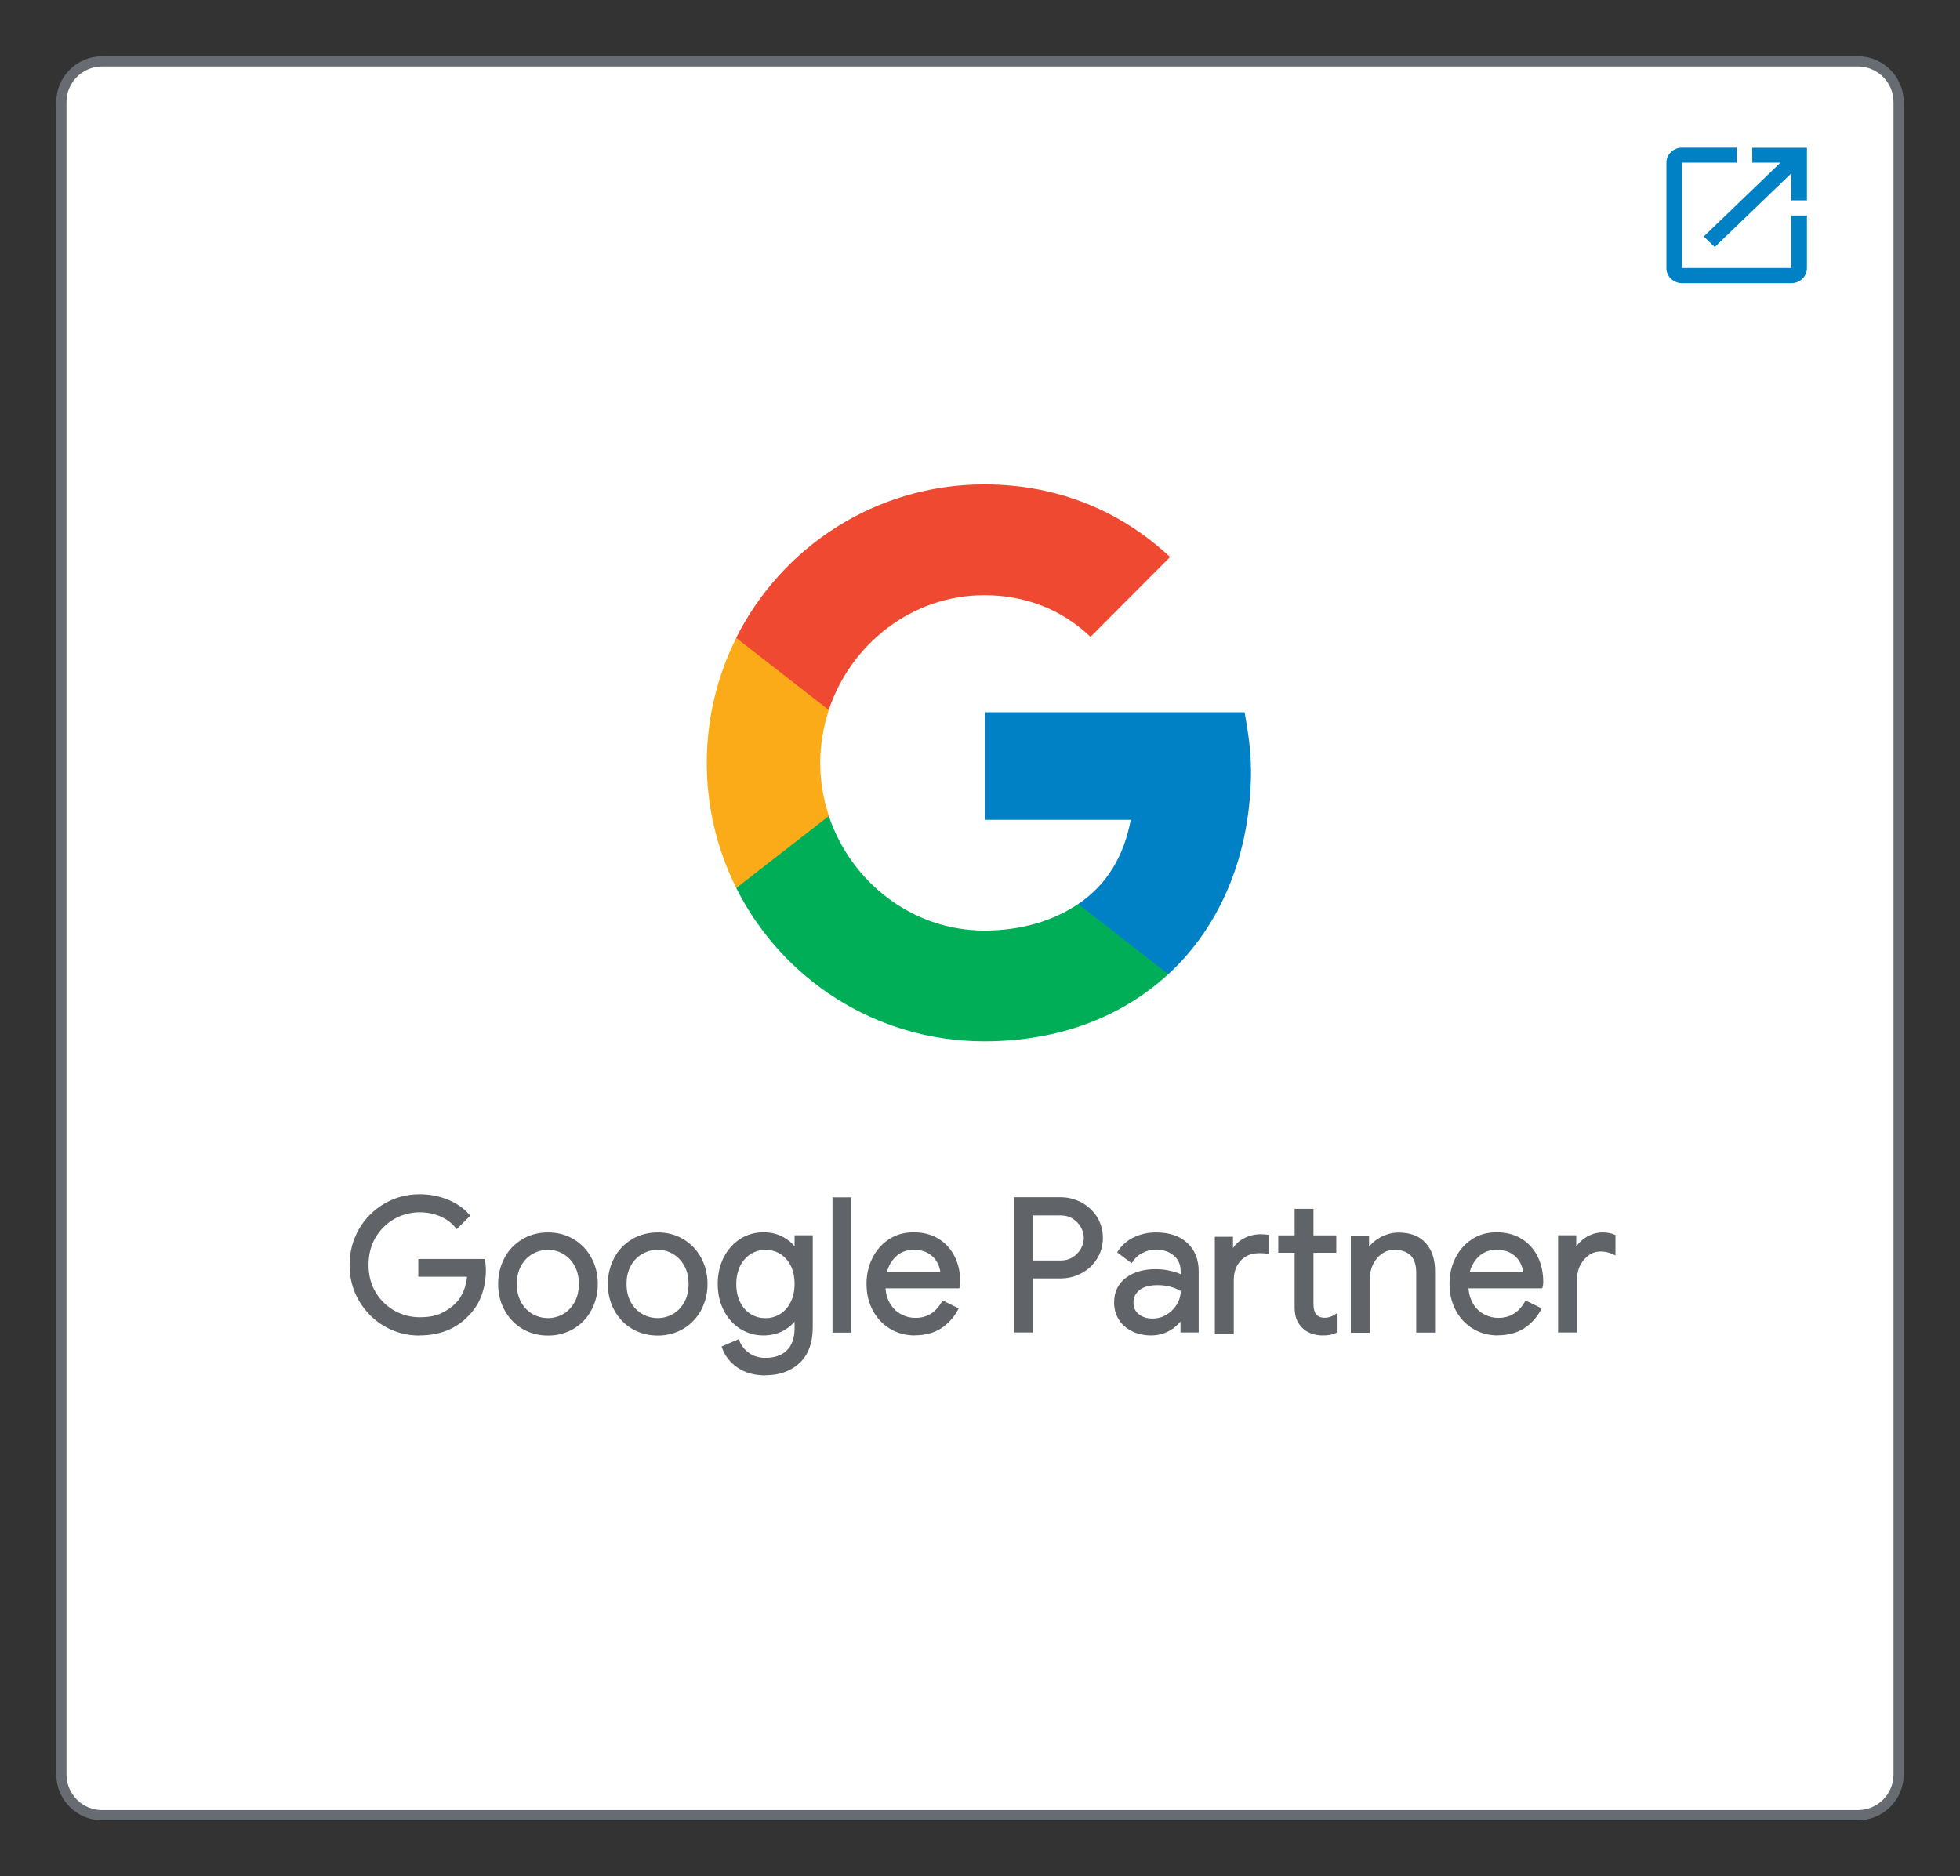 <?xml version="1.0" encoding="UTF-8"?>
<svg xmlns="http://www.w3.org/2000/svg" xmlns:xlink="http://www.w3.org/1999/xlink" height="145.5" viewBox="0 0 152 145.5" width="152">
  <rect x="0" y="0" width="152" height="145.5" fill="#333333" stroke="none"/>
  <clipPath id="a">
    <path d="m4.36 4.36h143.28v136.82h-143.28z"></path>
  </clipPath>
  <path d="m144.08 140.78h-136.16c-1.75 0-3.16-1.42-3.16-3.16v-129.7c0-1.75 1.42-3.16 3.16-3.16h136.16c1.75 0 3.16 1.42 3.16 3.16v129.7c0 1.75-1.42 3.16-3.16 3.16z" fill="#fff"></path>
  <g clip-path="url(#a)">
    <path d="m144.08 140.78h-136.16c-1.75 0-3.16-1.42-3.16-3.16v-129.7c0-1.75 1.42-3.16 3.16-3.16h136.16c1.75 0 3.16 1.42 3.16 3.16v129.7c0 1.75-1.42 3.16-3.16 3.16z" fill="none" stroke="#666c71" stroke-miterlimit="10" stroke-width=".79"></path>
  </g>
  <path d="m29.88 102.75c-.81-.47-1.45-1.11-1.93-1.93s-.71-1.73-.71-2.72.24-1.9.71-2.72 1.12-1.46 1.93-1.93 1.7-.7 2.66-.7c.75 0 1.46.13 2.12.4s1.21.64 1.64 1.13l-.87.87c-.32-.4-.74-.71-1.24-.92-.51-.21-1.05-.32-1.63-.32-.72 0-1.4.17-2.02.52s-1.12.84-1.5 1.47-.56 1.37-.56 2.2.19 1.56.56 2.2.88 1.12 1.51 1.47 1.3.52 2.02.52 1.26-.11 1.72-.32.86-.5 1.19-.85c.25-.27.45-.59.6-.97s.25-.79.29-1.25h-3.79v-1.13h4.92c.05.27.07.51.07.74 0 .63-.1 1.24-.3 1.84s-.52 1.12-.96 1.57c-.94 1.02-2.2 1.53-3.76 1.53-.96 0-1.85-.23-2.66-.7zm2.66.83c-.98 0-1.9-.24-2.72-.72-.83-.48-1.49-1.14-1.98-1.98-.49-.83-.73-1.77-.73-2.78s.25-1.94.73-2.78c.48-.83 1.15-1.5 1.98-1.98s1.74-.72 2.72-.72c.77 0 1.5.14 2.17.41.68.27 1.24.66 1.68 1.16l.08.09-1.05 1.05-.09-.11c-.31-.38-.71-.68-1.2-.89s-1.02-.31-1.58-.31c-.7 0-1.36.17-1.96.51s-1.09.82-1.46 1.43c-.36.61-.55 1.33-.55 2.13s.18 1.52.55 2.13c.36.61.86 1.09 1.46 1.43.61.34 1.27.51 1.96.51s1.23-.1 1.67-.31c.45-.21.83-.48 1.16-.82.24-.25.43-.57.58-.93.13-.33.22-.69.26-1.08h-3.78v-1.38h5.15l.02.1c.05.27.07.53.07.77 0 .64-.1 1.27-.31 1.88s-.54 1.15-.99 1.61c-.96 1.04-2.26 1.57-3.85 1.57zm0-10.7c-.94 0-1.81.23-2.6.68-.79.46-1.42 1.09-1.89 1.88-.46.8-.7 1.69-.7 2.65s.23 1.86.7 2.65c.46.8 1.1 1.43 1.89 1.88.79.45 1.66.68 2.6.68 1.52 0 2.75-.5 3.67-1.49.43-.44.74-.95.93-1.52.2-.58.29-1.18.29-1.8 0-.19-.02-.4-.05-.62h-4.69v.88h3.8v.14c-.05.47-.15.9-.31 1.29s-.37.73-.62 1c-.34.36-.76.66-1.23.88-.48.22-1.08.33-1.78.33s-1.43-.18-2.08-.54-1.17-.87-1.56-1.52-.58-1.41-.58-2.26.2-1.61.58-2.26c.39-.65.91-1.16 1.55-1.52s1.34-.54 2.08-.54c.59 0 1.16.11 1.68.33.48.2.88.49 1.2.85l.69-.69c-.4-.43-.91-.77-1.51-1.01-.64-.26-1.34-.39-2.08-.39zm8.03 10.06c-.57-.34-1.02-.81-1.34-1.4s-.48-1.24-.48-1.96.16-1.37.48-1.96.77-1.06 1.34-1.4 1.22-.51 1.93-.51 1.36.17 1.93.51 1.02.81 1.34 1.4.48 1.24.48 1.96-.16 1.37-.48 1.96-.77 1.06-1.34 1.4-1.22.51-1.93.51-1.36-.17-1.93-.51zm3.18-.92c.39-.22.7-.55.93-.97s.35-.91.35-1.47-.12-1.05-.35-1.47-.54-.74-.93-.96-.8-.34-1.25-.34-.87.11-1.26.34c-.39.22-.7.55-.94.96-.23.42-.35.91-.35 1.47s.12 1.05.35 1.47.55.74.94.97c.39.22.81.34 1.26.34s.87-.11 1.25-.34zm-1.25 1.56c-.74 0-1.41-.18-2-.53s-1.05-.84-1.38-1.45-.49-1.29-.49-2.02.17-1.41.49-2.02.79-1.09 1.38-1.45c.59-.35 1.26-.53 2-.53s1.41.18 1.99.53c.59.35 1.05.84 1.38 1.45s.49 1.29.49 2.02-.17 1.41-.49 2.02c-.33.61-.79 1.1-1.38 1.45s-1.26.53-1.99.53zm0-7.75c-.69 0-1.32.17-1.87.5s-.98.79-1.29 1.35c-.31.57-.46 1.21-.46 1.9s.16 1.33.46 1.9c.31.57.74 1.02 1.29 1.35.55.33 1.18.5 1.87.5s1.32-.17 1.87-.5.98-.78 1.29-1.35.46-1.21.46-1.9-.16-1.33-.46-1.9c-.31-.57-.74-1.02-1.29-1.35s-1.18-.5-1.87-.5zm0 6.65c-.47 0-.91-.12-1.32-.35-.41-.24-.74-.58-.98-1.01-.24-.44-.37-.95-.37-1.53s.12-1.1.37-1.53c.24-.44.58-.78.98-1.01.81-.47 1.83-.47 2.63 0 .4.23.73.57.98 1.01.24.44.37.95.37 1.53s-.12 1.1-.37 1.53c-.24.44-.57.78-.98 1.01-.4.23-.85.35-1.31.35zm0-5.55c-.43 0-.83.11-1.2.32s-.67.52-.89.92-.33.87-.33 1.41.11 1.01.33 1.41.52.71.89.92c.74.42 1.65.42 2.38 0 .36-.21.66-.52.88-.92s.33-.87.33-1.41-.11-1.01-.33-1.41-.52-.71-.88-.92-.76-.32-1.19-.32zm6.58 6.01c-.57-.34-1.02-.81-1.34-1.4s-.48-1.24-.48-1.96.16-1.37.48-1.96.77-1.06 1.34-1.4 1.22-.51 1.93-.51 1.36.17 1.93.51 1.02.81 1.34 1.4.48 1.24.48 1.96-.16 1.37-.48 1.96-.77 1.06-1.34 1.4-1.22.51-1.93.51-1.36-.17-1.93-.51zm3.18-.92c.39-.22.7-.55.93-.97s.35-.91.35-1.47-.12-1.05-.35-1.47-.54-.74-.93-.96-.8-.34-1.25-.34-.87.11-1.26.34c-.39.22-.7.55-.94.96-.23.42-.35.91-.35 1.47s.12 1.05.35 1.47.55.74.94.97c.39.22.81.34 1.26.34s.87-.11 1.25-.34zm-1.25 1.56c-.74 0-1.41-.18-2-.53s-1.05-.84-1.38-1.45-.49-1.29-.49-2.02.17-1.41.49-2.02.79-1.09 1.38-1.45c.59-.35 1.26-.53 2-.53s1.41.18 1.99.53c.59.35 1.05.84 1.38 1.45s.49 1.29.49 2.02-.17 1.41-.49 2.02c-.33.61-.79 1.1-1.38 1.45s-1.26.53-1.99.53zm0-7.75c-.69 0-1.32.17-1.87.5s-.98.79-1.29 1.35c-.31.57-.46 1.21-.46 1.9s.16 1.33.46 1.9c.31.57.74 1.02 1.29 1.35.55.33 1.18.5 1.87.5s1.32-.17 1.87-.5.98-.78 1.29-1.35.46-1.21.46-1.9-.16-1.33-.46-1.9c-.31-.57-.74-1.02-1.29-1.35s-1.18-.5-1.87-.5zm0 6.65c-.47 0-.91-.12-1.32-.35-.41-.24-.74-.58-.98-1.01-.24-.44-.37-.95-.37-1.53s.12-1.1.37-1.53c.24-.44.58-.78.98-1.01.81-.47 1.83-.47 2.63 0 .4.23.73.57.98 1.01.24.44.37.95.37 1.53s-.12 1.1-.37 1.53c-.24.44-.57.78-.98 1.01-.4.23-.85.35-1.31.35zm0-5.55c-.43 0-.83.11-1.2.32s-.67.52-.89.92-.33.87-.33 1.41.11 1.01.33 1.41.52.71.89.92c.74.42 1.65.42 2.38 0 .36-.21.66-.52.88-.92s.33-.87.33-1.41-.11-1.01-.33-1.41-.52-.71-.88-.92-.76-.32-1.19-.32zm6.23 9.01c-.56-.4-.93-.88-1.12-1.44l1.1-.47c.16.42.43.76.81 1.02s.82.39 1.34.39c.75 0 1.34-.21 1.75-.63s.62-1.02.62-1.8v-.81h-.06c-.24.37-.57.67-1.01.91-.43.23-.93.35-1.48.35-.63 0-1.2-.16-1.72-.49s-.93-.79-1.24-1.37c-.31-.59-.46-1.26-.46-2.01s.15-1.41.46-2 .72-1.05 1.24-1.38 1.09-.49 1.72-.49c.55 0 1.05.12 1.48.35s.77.54 1.01.92h.06v-1.04h1.16v7.01c0 1.17-.32 2.07-.97 2.68s-1.5.92-2.56.92c-.86 0-1.57-.2-2.12-.6zm3.32-3.92c.36-.22.64-.54.86-.96.21-.42.32-.91.32-1.48s-.11-1.08-.32-1.5-.5-.73-.86-.95-.76-.33-1.19-.33-.84.11-1.2.33-.65.54-.87.96c-.21.42-.32.91-.32 1.48s.11 1.07.32 1.49.5.74.87.96.76.33 1.2.33.84-.11 1.19-.33zm-1.19 4.65c-.88 0-1.62-.21-2.2-.62s-.97-.92-1.17-1.51l-.04-.11 1.33-.57.05.12c.15.39.41.72.76.96.35.25.78.37 1.27.37.71 0 1.27-.2 1.66-.59s.59-.97.59-1.71v-.51c-.23.28-.53.52-.88.71-.45.24-.97.36-1.54.36-.65 0-1.25-.17-1.79-.51s-.97-.82-1.28-1.42-.47-1.3-.47-2.07.16-1.45.47-2.06.75-1.09 1.28-1.43c.54-.34 1.14-.51 1.79-.51.57 0 1.09.12 1.54.37.35.19.65.43.88.72v-.86h1.41v7.13c0 1.2-.34 2.13-1.01 2.77-.67.63-1.56.96-2.65.96zm-3.09-2.1c.19.49.54.92 1.04 1.27.53.38 1.22.58 2.05.58 1.02 0 1.85-.3 2.47-.89s.93-1.46.93-2.59v-6.88h-.91v1.04h-.25l-.04-.06c-.23-.36-.55-.66-.96-.88s-.89-.34-1.42-.34c-.6 0-1.16.16-1.66.47s-.9.76-1.19 1.33-.44 1.23-.44 1.94.15 1.39.44 1.95c.29.57.69 1.01 1.19 1.33.5.31 1.05.47 1.66.47.53 0 1.01-.11 1.42-.33s.74-.51.96-.87l.04-.06h.25v.94c0 .81-.22 1.45-.66 1.89s-1.06.67-1.84.67c-.54 0-1.01-.14-1.41-.42-.36-.25-.63-.57-.8-.96l-.88.38zm3.09-2.09c-.46 0-.88-.12-1.27-.34-.38-.23-.69-.57-.91-1.01s-.34-.96-.34-1.55.11-1.11.34-1.54c.22-.43.53-.77.91-1.01.38-.23.81-.35 1.27-.35s.88.12 1.26.34c.38.23.68.57.9 1s.34.96.34 1.55-.11 1.11-.34 1.54c-.22.43-.53.77-.9 1.01-.38.23-.8.35-1.26.35zm0-5.55c-.41 0-.79.11-1.14.32-.34.21-.62.52-.82.91-.2.4-.31.88-.31 1.42s.1 1.03.31 1.43c.2.4.48.7.82.91s.72.31 1.14.31.79-.11 1.13-.32.61-.52.81-.91c.2-.4.31-.88.31-1.42s-.1-1.04-.31-1.44c-.2-.39-.48-.7-.81-.9-.34-.2-.72-.31-1.13-.31zm5.32-3.94h1.22v10.24h-1.22zm1.34 10.36h-1.47v-10.49h1.47zm-1.22-.25h.97v-9.99h-.97zm4.27-.15c-.55-.33-.98-.79-1.29-1.38s-.46-1.25-.46-1.98.15-1.35.44-1.95c.29-.59.7-1.06 1.24-1.42.53-.35 1.15-.53 1.86-.53s1.33.16 1.86.48c.52.32.93.76 1.21 1.32s.42 1.21.42 1.93c0 .14-.01.27-.04.37h-5.76c.03.55.16 1.02.4 1.4s.54.67.91.86.75.29 1.15.29c.93 0 1.65-.44 2.16-1.32l1.03.5c-.31.59-.74 1.06-1.28 1.4s-1.19.51-1.95.51c-.7 0-1.32-.17-1.87-.5zm3.98-4.15c-.02-.3-.11-.61-.26-.92-.15-.3-.39-.56-.72-.77s-.74-.31-1.24-.31c-.57 0-1.06.18-1.45.55-.4.37-.66.85-.78 1.45zm-2.1 4.77c-.72 0-1.37-.17-1.94-.52-.57-.34-1.02-.83-1.34-1.43s-.48-1.29-.48-2.04.15-1.39.45-2 .73-1.1 1.28-1.46c.55-.37 1.2-.55 1.93-.55s1.38.17 1.92.5.96.79 1.25 1.37.44 1.25.44 1.99c0 .15-.02.29-.05.4l-.03.09h-5.72c.04.47.17.88.37 1.21.23.36.51.63.86.81s.72.27 1.09.27c.89 0 1.56-.41 2.05-1.25l.06-.1 1.25.61-.06.11c-.32.61-.77 1.09-1.32 1.45-.56.35-1.23.53-2.02.53zm-1.81-.73c.53.32 1.14.48 1.81.48.74 0 1.37-.17 1.88-.5.48-.31.88-.72 1.17-1.24l-.81-.39c-.52.85-1.27 1.28-2.21 1.28-.42 0-.83-.1-1.21-.3-.39-.2-.71-.5-.96-.9s-.39-.89-.42-1.46v-.13s5.79 0 5.79 0c.01-.07.02-.16.02-.25 0-.7-.14-1.33-.41-1.88-.27-.54-.66-.97-1.16-1.27-.5-.31-1.11-.46-1.79-.46s-1.28.17-1.79.51-.91.8-1.19 1.37-.42 1.21-.42 1.89.15 1.36.45 1.92.72 1.01 1.25 1.33zm4.04-3.92h-4.73l.03-.15c.13-.62.4-1.13.82-1.52s.93-.58 1.54-.58c.52 0 .96.11 1.3.33.35.22.6.5.77.82.16.32.25.64.27.96v.13zm-4.41-.25h4.15c-.03-.24-.11-.49-.23-.73-.14-.28-.37-.53-.68-.72s-.7-.29-1.17-.29c-.54 0-1 .17-1.37.52-.34.32-.58.73-.71 1.23zm9.98-5.69h3.45c.57 0 1.1.13 1.59.39s.87.62 1.17 1.08c.29.46.44.98.44 1.57s-.15 1.1-.44 1.57c-.29.46-.68.82-1.17 1.08s-1.02.39-1.59.39h-2.25v4.18h-1.2v-10.24zm3.48 4.9c.38 0 .72-.09 1.01-.27s.52-.41.68-.7.24-.59.24-.9-.08-.61-.24-.9-.39-.52-.68-.7-.63-.27-1.01-.27h-2.27v3.75h2.27zm-2.15 5.46h-1.45v-10.49h3.57c.59 0 1.14.13 1.65.4.5.27.91.65 1.21 1.12.3.48.46 1.03.46 1.63s-.15 1.15-.46 1.63c-.3.48-.71.86-1.21 1.12-.5.27-1.05.4-1.65.4h-2.12v4.18zm-1.2-.25h.95v-4.18h2.37c.55 0 1.06-.12 1.53-.37.46-.25.84-.59 1.12-1.04.28-.44.42-.95.42-1.5s-.14-1.06-.42-1.5-.65-.79-1.12-1.04-.98-.37-1.53-.37h-3.32v9.99zm3.35-5.08h-2.4v-4h2.4c.4 0 .76.1 1.07.29s.55.44.72.75c.17.3.26.63.26.96s-.09.66-.26.96-.41.55-.72.75c-.31.19-.67.29-1.07.29zm-2.15-.25h2.15c.36 0 .67-.08.94-.25s.49-.39.64-.66.23-.55.23-.84-.08-.57-.23-.84-.37-.49-.64-.66-.59-.25-.94-.25h-2.15zm7.75 5.37c-.42-.21-.74-.5-.97-.87s-.34-.78-.34-1.25c0-.77.29-1.38.87-1.81s1.32-.65 2.2-.65c.44 0 .85.05 1.22.14.38.1.67.21.87.33v-.44c0-.54-.19-.98-.57-1.31s-.86-.49-1.44-.49c-.41 0-.79.09-1.13.26-.34.18-.61.42-.81.74l-.92-.69c.29-.44.68-.78 1.18-1.03s1.06-.37 1.67-.37c.99 0 1.77.26 2.34.78s.85 1.23.85 2.12v4.62h-1.16v-1.04h-.06c-.21.35-.52.65-.94.9s-.89.37-1.42.37-1.01-.1-1.43-.31zm2.69-1.07c.35-.21.63-.49.84-.84s.31-.74.31-1.16c-.23-.15-.51-.28-.84-.37s-.69-.14-1.06-.14c-.67 0-1.17.14-1.51.42s-.51.63-.51 1.07c0 .4.15.72.46.97s.69.37 1.16.37c.41 0 .79-.1 1.14-.31zm-1.26 1.51c-.55 0-1.05-.11-1.49-.33-.44-.22-.78-.52-1.02-.91-.24-.38-.36-.83-.36-1.32 0-.81.31-1.45.92-1.91.6-.45 1.37-.67 2.28-.67.45 0 .87.05 1.25.15.29.07.52.15.71.24v-.23c0-.51-.17-.91-.53-1.21-.36-.31-.81-.46-1.36-.46-.39 0-.75.08-1.07.25-.32.16-.58.4-.77.69l-.07.11-1.12-.84.06-.1c.3-.46.71-.82 1.23-1.07s1.09-.38 1.72-.38c1.02 0 1.83.27 2.42.81s.89 1.29.89 2.21v4.74h-1.41v-.85c-.21.26-.48.5-.81.69-.44.26-.94.39-1.48.39zm.33-4.89c-.86 0-1.57.21-2.13.63-.55.41-.82.97-.82 1.71 0 .44.11.84.32 1.18.22.35.53.62.92.82.4.2.86.3 1.37.3s.95-.12 1.35-.35c.4-.24.7-.52.9-.86l.04-.06h.25v1.04h.91v-4.49c0-.85-.27-1.54-.81-2.03-.54-.5-1.3-.75-2.25-.75-.59 0-1.13.12-1.61.36-.44.22-.8.52-1.06.89l.71.54c.2-.28.47-.5.79-.67.36-.18.76-.28 1.19-.28.61 0 1.12.18 1.53.52.41.35.62.83.62 1.4v.67l-.19-.12c-.19-.12-.47-.22-.83-.31-.37-.09-.77-.14-1.19-.14zm-.21 3.82c-.49 0-.91-.13-1.24-.4s-.5-.63-.5-1.07c0-.48.19-.87.55-1.17.36-.29.89-.44 1.59-.44.38 0 .75.05 1.09.15.35.1.64.23.88.39l.06.04v.07c0 .44-.11.85-.33 1.22s-.52.67-.89.89c-.37.22-.78.33-1.21.33zm.4-2.83c-.64 0-1.12.13-1.43.39-.31.25-.46.57-.46.98 0 .36.13.65.41.88s.64.34 1.08.34c.39 0 .75-.1 1.08-.3s.6-.47.8-.8c.19-.31.29-.66.3-1.03-.21-.13-.46-.24-.75-.32-.32-.09-.67-.14-1.02-.14zm4.55-3.63h1.16v1.16h.06c.17-.43.46-.76.87-1s.86-.36 1.34-.36c.21 0 .39.01.53.04v1.24c-.16-.04-.38-.06-.66-.06-.62 0-1.12.21-1.51.61-.39.41-.58.94-.58 1.6v4.05h-1.22v-7.29zm7.4 7.26c-.25-.1-.46-.23-.64-.39-.19-.18-.33-.4-.43-.64s-.14-.54-.14-.89v-4.35h-1.27v-1.1h1.27v-2.06h1.21v2.06h1.77v1.1h-1.77v4.06c0 .41.08.71.23.91.18.21.44.32.79.32.28 0 .54-.08.8-.24v1.19c-.14.07-.29.11-.44.14s-.34.04-.56.04c-.3 0-.57-.05-.82-.15zm.82.27c-.31 0-.6-.05-.87-.15s-.5-.24-.68-.42c-.2-.2-.36-.43-.46-.68s-.15-.57-.15-.93v-4.23h-1.27v-1.35h1.27v-2.06h1.46v2.06h1.77v1.35h-1.77v3.94c0 .38.07.66.2.83.16.18.38.27.69.27.25 0 .5-.08.73-.22l.19-.12v1.49l-.07.03c-.16.07-.31.12-.47.15-.15.03-.35.04-.59.04zm-3.18-6.67h1.27v4.48c0 .33.04.62.13.84s.22.43.4.6c.16.15.36.28.59.37.24.09.5.14.78.14.22 0 .4-.01.54-.04.11-.02.22-.05.34-.1v-.89c-.22.1-.45.16-.68.16-.38 0-.68-.12-.88-.37-.17-.22-.26-.54-.26-.99v-4.19h1.77v-.85h-1.77v-2.06h-.96v2.06h-1.27v.85zm-3.7 6.56h-1.47v-7.54h1.41v.88c.18-.29.43-.52.74-.7.43-.25.9-.38 1.41-.38.21 0 .4.02.55.04l.1.02v1.5l-.15-.04c-.15-.04-.36-.05-.63-.05-.59 0-1.05.19-1.42.58-.36.38-.54.89-.54 1.52zm-1.22-.25h.97v-3.92c0-.69.21-1.25.61-1.69.41-.43.95-.65 1.6-.65.21 0 .39.01.53.03v-.99c-.12-.02-.25-.02-.4-.02-.46 0-.89.12-1.28.34-.39.23-.66.53-.82.94l-.03.08h-.27v-1.16h-.91zm10.44-7.28h1.16v1.07h.06c.2-.36.52-.67.96-.92s.91-.38 1.4-.38c.88 0 1.55.25 2.01.76s.69 1.2.69 2.08v4.68h-1.22v-4.49c0-.68-.16-1.17-.49-1.47-.32-.3-.77-.46-1.33-.46-.39 0-.74.11-1.05.33s-.55.51-.72.87-.26.73-.26 1.12v4.1h-1.22v-7.29zm6.4 7.42h-1.47v-4.62c0-.64-.15-1.1-.45-1.38s-.72-.42-1.24-.42c-.36 0-.69.1-.98.31s-.52.48-.68.82-.25.7-.25 1.07v4.23h-1.47v-7.54h1.41v.87c.21-.27.48-.5.83-.7.46-.26.95-.4 1.46-.4.91 0 1.62.27 2.1.81.48.53.73 1.26.73 2.17v4.8zm-1.22-.25h.97v-4.55c0-.84-.22-1.51-.66-2-.43-.48-1.08-.72-1.92-.72-.47 0-.92.12-1.34.36s-.72.53-.91.87l-.04.06h-.26v-1.07h-.91v7.04h.97v-3.98c0-.41.09-.8.27-1.18.18-.37.43-.68.76-.91s.71-.35 1.12-.35c.59 0 1.07.17 1.42.49.35.33.53.85.53 1.56v4.37zm4.21-.15c-.55-.33-.98-.79-1.29-1.38s-.46-1.25-.46-1.98.15-1.35.44-1.95c.29-.59.7-1.06 1.24-1.42s1.15-.53 1.86-.53 1.33.16 1.86.48.93.76 1.21 1.32.42 1.21.42 1.93c0 .14-.01.27-.04.37h-5.76c.03.55.16 1.02.4 1.4s.54.67.91.86.75.29 1.15.29c.93 0 1.65-.44 2.16-1.32l1.03.5c-.32.59-.74 1.06-1.28 1.4s-1.19.51-1.95.51c-.7 0-1.32-.17-1.87-.5zm3.98-4.15c-.02-.3-.11-.61-.26-.92-.15-.3-.39-.56-.72-.77s-.74-.31-1.24-.31c-.57 0-1.06.18-1.45.55-.4.37-.66.85-.78 1.45zm-2.1 4.77c-.71 0-1.37-.17-1.94-.52-.57-.34-1.02-.83-1.34-1.43s-.48-1.29-.48-2.04.15-1.39.45-2 .73-1.1 1.28-1.46c.55-.37 1.2-.55 1.93-.55s1.38.17 1.92.5.96.79 1.25 1.37.44 1.25.44 1.99c0 .15-.02.29-.05.4l-.03.09h-5.72c.04.47.17.88.37 1.21.22.36.51.63.86.81s.71.27 1.09.27c.89 0 1.57-.41 2.05-1.25l.06-.1 1.25.61-.06.11c-.32.61-.77 1.09-1.32 1.45-.56.35-1.24.53-2.02.53zm-1.81-.73c.53.32 1.14.48 1.81.48.74 0 1.37-.17 1.88-.5.48-.31.88-.72 1.17-1.24l-.81-.39c-.52.85-1.27 1.28-2.21 1.28-.42 0-.83-.1-1.21-.3-.39-.2-.71-.5-.96-.9s-.39-.89-.42-1.46v-.13s5.79 0 5.79 0c.01-.07.02-.16.02-.25 0-.7-.14-1.33-.41-1.88-.27-.54-.66-.96-1.16-1.27s-1.11-.46-1.79-.46-1.28.17-1.79.51-.92.8-1.19 1.37c-.28.57-.42 1.21-.42 1.89s.15 1.36.45 1.92.72 1.01 1.25 1.33zm4.04-3.92h-4.73l.03-.15c.13-.62.4-1.13.82-1.52s.93-.58 1.54-.58c.52 0 .96.11 1.3.33.35.22.6.5.77.82.16.32.25.64.27.96v.13zm-4.42-.25h4.15c-.03-.24-.11-.49-.23-.73-.14-.28-.37-.53-.68-.72-.31-.2-.7-.29-1.17-.29-.54 0-1 .17-1.37.52-.34.32-.58.73-.71 1.23zm6.98-2.75h1.16v1.17h.06c.14-.4.42-.73.83-1s.84-.4 1.29-.4c.33 0 .62.05.86.16v1.3c-.31-.15-.65-.23-1.03-.23-.35 0-.68.1-.97.3-.3.2-.53.47-.71.81s-.26.7-.26 1.1v4.08h-1.22v-7.29zm1.34 7.42h-1.47v-7.54h1.41v.88c.17-.26.4-.49.69-.68.43-.28.89-.42 1.36-.42.35 0 .65.06.91.17l.08.03v1.59l-.18-.09c-.29-.14-.62-.22-.97-.22-.33 0-.63.09-.9.28-.28.19-.5.45-.67.76-.17.32-.25.67-.25 1.04v4.21zm-1.22-.25h.97v-3.96c0-.41.09-.8.28-1.15.18-.36.44-.64.75-.86.32-.21.67-.32 1.04-.32.33 0 .63.05.91.16v-1.03c-.21-.08-.45-.12-.73-.12-.42 0-.83.13-1.22.38-.38.25-.65.57-.78.94l-.03.08h-.27v-1.17h-.91v7.04z" fill="#606469"></path>
  <path d="m97.01 59.66c0-1.53-.24-3-.49-4.42h-20.12v8.34h11.29c-.5 2.7-1.78 4.99-4.07 6.53v5.44h6.99c4.07-3.76 6.41-9.32 6.41-15.89z" fill="#0081c6"></path>
  <path d="m76.33 80.76c5.81 0 10.7-1.91 14.27-5.21l-6.99-5.44c-1.92 1.3-4.39 2.06-7.28 2.06-5.6 0-10.36-3.79-12.06-8.9h-7.18v5.59c3.54 7.06 10.82 11.9 19.24 11.9z" fill="#00ae57"></path>
  <path d="m64.28 63.28c-.43-1.3-.67-2.68-.67-4.11s.24-2.81.67-4.11v-5.59h-7.18c-1.46 2.92-2.29 6.21-2.29 9.7s.83 6.78 2.29 9.7z" fill="#fbab18"></path>
  <path d="m76.33 46.16c3.16 0 6 1.09 8.24 3.23l6.17-6.19c-3.73-3.49-8.6-5.63-14.41-5.63-8.41 0-15.7 4.84-19.24 11.9l7.18 5.59c1.7-5.11 6.45-8.9 12.06-8.9z" fill="#f04931"></path>
  <path d="m138.92 20.78h-8.48v-8.16h4.24v-1.17h-4.24c-.67 0-1.21.53-1.21 1.17v8.17c0 .64.55 1.17 1.21 1.17h8.48c.67 0 1.21-.52 1.21-1.17v-4.08h-1.21v4.08zm-3.03-9.33v1.17h2.18l-5.94 5.72.85.82 5.94-5.72v2.1h1.21v-4.08h-4.24z" fill="#0081c6"></path>
</svg>
